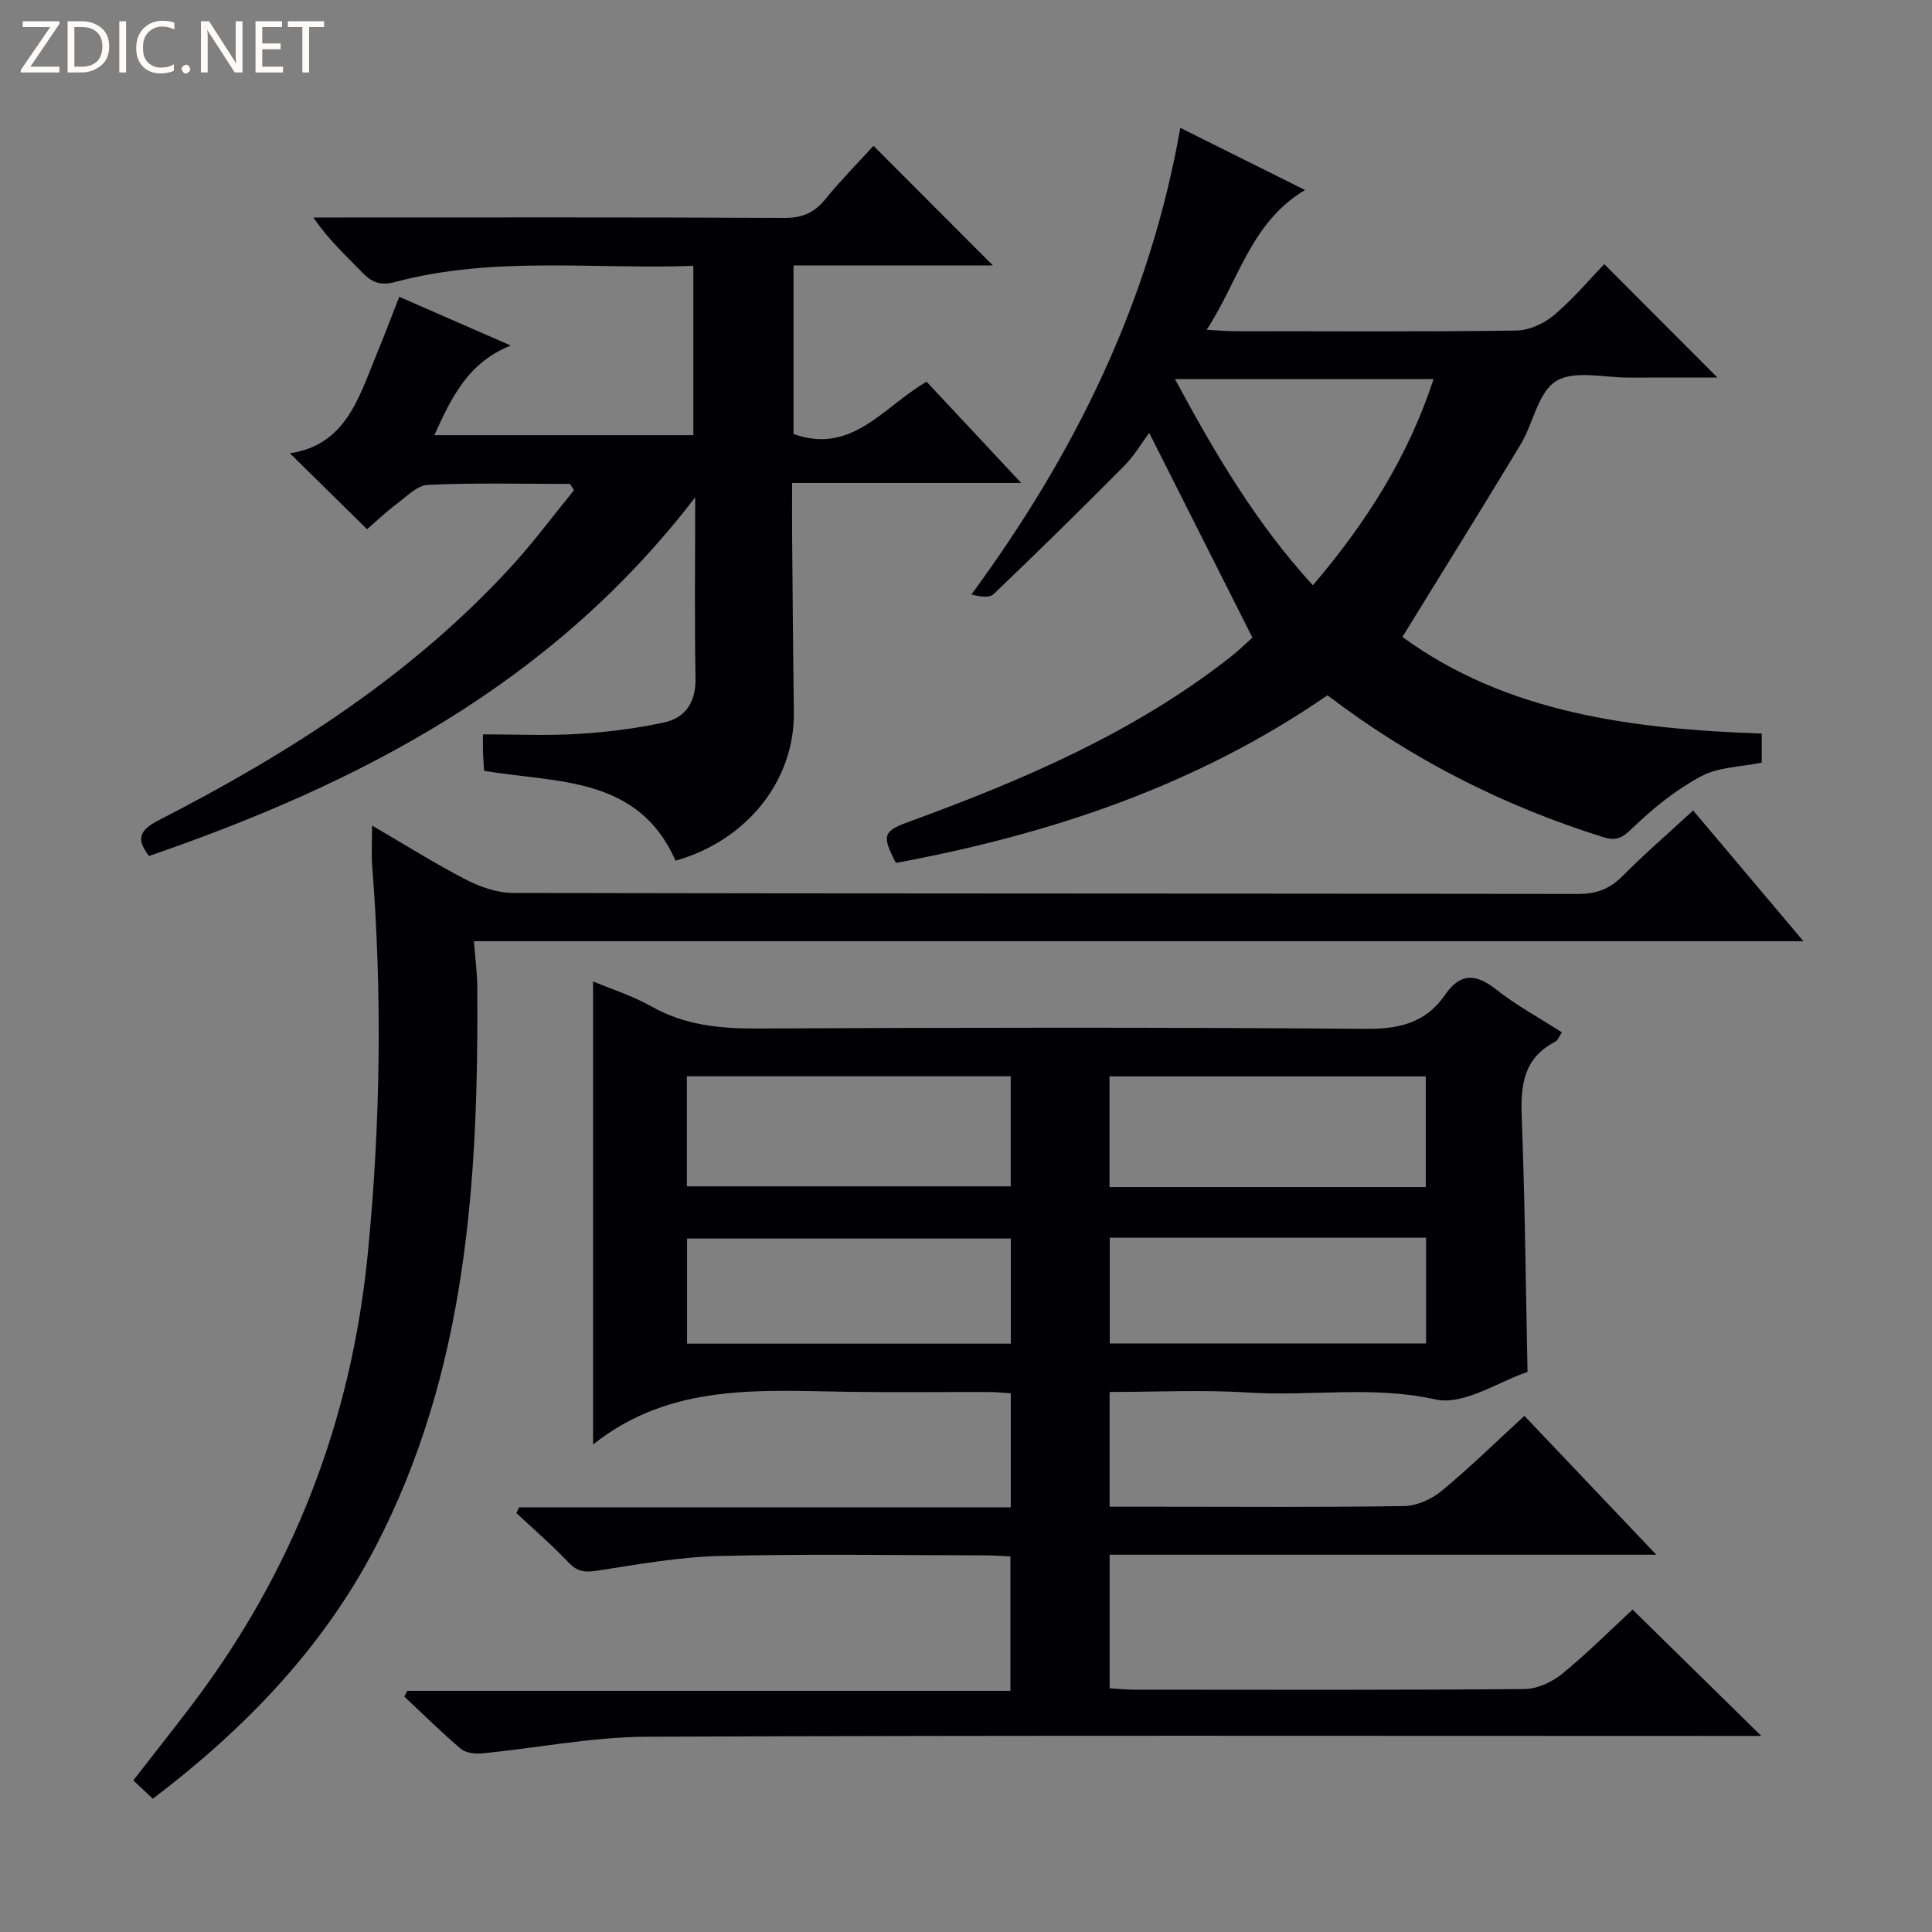 <svg enable-background="new 0 0 400 400" viewBox="0 0 400 400" xmlns="http://www.w3.org/2000/svg"><rect x="0" y="0" width="400" height="400" fill="#808080" stroke="none"/><g fill="#fcfbfa"><path d="m12.4 4.8-6.1 9h6v1.2h-8v-.5l6.1-8.9h-5.7v-1.2h7.6v.4z"/><path d="m14 15v-10.6h3c1.6 0 2.9.5 4 1.4s1.6 2.2 1.6 3.8-.5 3-1.6 3.9-2.4 1.5-4 1.5zm1.4-9.4v8.2h1.6c1.3 0 2.4-.4 3.1-1.1s1.1-1.8 1.1-3.1-.4-2.3-1.2-3-1.8-1-3.1-1z"/><path d="m26.1 4.4v10.6h-1.4v-10.6z"/><path d="m36.1 14.6c-.8.4-1.8.6-2.9.6-1.5 0-2.7-.5-3.6-1.4s-1.4-2.2-1.4-3.8c0-1.7.5-3.1 1.5-4.1s2.3-1.6 3.9-1.6c1 0 1.8.1 2.5.4v1.4c-.8-.4-1.6-.6-2.5-.6-1.2 0-2.1.4-2.9 1.2s-1.1 1.8-1.1 3.2c0 1.3.3 2.3 1 3s1.6 1.1 2.7 1.1c1 0 2-.2 2.7-.7v1.3z"/><path d="m37.6 14.3c0-.2.1-.5.3-.6s.4-.3.6-.3c.3 0 .5.1.6.3s.3.4.3.6-.1.4-.3.6-.4.3-.6.3c-.3 0-.5-.1-.6-.3s-.3-.4-.3-.6z"/><path d="m50.2 15h-1.6l-5.3-8.2c-.2-.2-.3-.5-.4-.7 0 .2.1.7.1 1.5v7.4h-1.4v-10.6h1.7l5.2 8.1c.2.4.4.6.4.7 0-.3-.1-.8-.1-1.5v-7.3h1.4z"/><path d="m58.6 15h-5.7v-10.6h5.5v1.2h-4.1v3.4h3.8v1.2h-3.8v3.6h4.3z"/><path d="m67.1 5.6h-3.1v9.4h-1.4v-9.4h-3v-1.2h7.5z"/></g><path d="m364.66 359.41c-2.1 0-4.17 0-6.25 0-74.83 0-149.66-.15-224.49.16-11.37.05-22.72 2.34-34.1 3.45-1.45.14-3.38-.08-4.4-.94-4.05-3.43-7.82-7.18-11.7-10.8.2-.4.39-.8.59-1.21h124.89c0-9.52 0-18.43 0-27.83-1.75-.08-3.51-.22-5.27-.22-18.33-.02-36.67-.32-54.99.13-8.4.21-16.8 1.73-25.14 3.02-2.52.39-4.19.34-6.07-1.65-3.4-3.61-7.19-6.86-10.82-10.26.18-.39.37-.78.55-1.17h101.81c0-8.19 0-15.76 0-23.62-1.75-.11-3.2-.27-4.65-.27-9.5-.02-19 .09-28.5-.03-18.49-.25-37.21-1.96-53.33 10.9 0-32.82 0-64.27 0-95.88 3.87 1.63 8.2 2.98 12.05 5.17 6.94 3.93 14.26 4.62 22.06 4.58 42-.2 84-.26 125.99.07 6.91.05 12.35-1.3 16.28-7.02 3.15-4.58 6.35-4.47 10.57-1.15 4.15 3.28 8.87 5.84 13.63 8.9-.5.73-.79 1.63-1.38 1.94-6.49 3.33-7.19 8.9-6.94 15.49.67 17.28.83 34.59 1.21 52.88-5.83 1.9-13.17 7-19.1 5.68-13.05-2.9-25.84-.59-38.69-1.42-9.43-.6-18.92-.12-28.74-.12v23.76h10.02c17 0 34 .14 51-.14 2.63-.04 5.68-1.44 7.76-3.16 5.86-4.85 11.31-10.2 17.1-15.51 9 9.48 17.77 18.71 27.31 28.75-38.38 0-75.61 0-113.18 0v27.65c1.67.1 3.26.29 4.85.29 27 .02 54 .1 81-.13 2.64-.02 5.71-1.42 7.81-3.13 5.27-4.3 10.1-9.15 14.61-13.32 8.86 8.68 17.55 17.22 26.65 26.16zm-222.45-113.79h67.05c0-7.8 0-15.21 0-22.79-22.53 0-44.72 0-67.05 0zm152.98.15c0-7.85 0-15.39 0-22.92-22.07 0-43.73 0-65.48 0v22.92zm-152.94 32.42h67.03c0-7.49 0-14.57 0-21.76-22.5 0-44.67 0-67.03 0zm87.51-.04h65.49c0-7.53 0-14.62 0-21.89-21.94 0-43.54 0-65.49 0z" fill="#010105"/><path d="m118.01 100.19c-9.8 0-19.61-.25-29.39.19-2.24.1-4.47 2.44-6.53 3.99-2.26 1.69-4.31 3.66-6.09 5.2-5.23-5.15-10.39-10.22-15.98-15.72 11.66-1.74 14.28-11.64 18-20.61 1.52-3.67 2.91-7.39 4.64-11.79 7.47 3.26 14.83 6.48 23.09 10.09-8.85 3.52-12.26 10.72-15.83 18.56h53.63c0-11.44 0-22.96 0-35.06-20.69.75-41.38-2.07-61.64 3.32-3.15.84-4.89.15-6.93-1.97-3.34-3.47-6.94-6.7-10.1-11.36h4.98c30.83 0 61.65-.07 92.48.09 3.71.02 6.22-1.03 8.52-3.86 3.25-3.99 6.88-7.66 9.99-11.07 8.33 8.34 16.49 16.53 24.71 24.76-13.31 0-27.15 0-41.27 0v34.91c12.14 4.35 18.64-5.7 27.55-10.83 6.22 6.66 12.55 13.43 19.59 20.96-16.14 0-31.46 0-47.43 0 0 4.06-.03 7.5 0 10.94.11 12.16.19 24.32.36 36.48.2 14.13-9.64 26.56-24.49 30.79-7.74-17.53-24.43-16.08-39.64-18.6-.07-1.15-.18-2.43-.23-3.72-.04-1.13-.01-2.26-.01-3.84 6.82 0 13.27.3 19.69-.09 5.94-.36 11.9-1.11 17.72-2.35 4.54-.97 6.69-4.23 6.6-9.21-.22-11.92-.07-23.85-.07-37.42-29.73 38.72-69.57 59.27-113.07 74.25-3.01-3.81-1.61-5.55 2.18-7.49 26.94-13.83 52.28-29.98 72.92-52.55 4.56-4.99 8.6-10.45 12.88-15.69-.27-.46-.55-.88-.83-1.3z" fill="#010105"/><path d="m244.37 26.47c8.58 4.28 16.84 8.4 25.82 12.87-11.31 6.76-13.7 18.79-20.36 28.93 2.41.13 4.02.3 5.63.3 19.5.02 38.99.13 58.49-.13 2.63-.04 5.7-1.44 7.75-3.16 3.92-3.29 7.25-7.28 10.45-10.59 8.01 8.03 15.59 15.63 23.43 23.48-5.84 0-12.04-.03-18.23.01-5.16.03-11.38-1.6-15.17.72-3.73 2.28-4.73 8.75-7.36 13.13-7.95 13.19-16.11 26.26-24.47 39.84 21.56 15.75 47.52 19.07 74.4 20.01v6.01c-4.3.89-8.95.9-12.58 2.84-5.14 2.75-9.86 6.56-14.08 10.62-2.09 2.02-3.28 2.87-6.19 1.96-20.65-6.47-39.66-16.1-57.06-29.36-27.12 18.72-57.46 28.79-89.35 34.71-2.96-5.67-2.66-6.57 2.66-8.51 23.51-8.58 46.41-18.36 66.35-33.92 1.94-1.51 3.71-3.25 4.8-4.22-7.27-14.43-14.27-28.31-21.37-42.39-1.51 2.02-3.08 4.73-5.21 6.87-8.88 8.96-17.89 17.8-27.01 26.52-.88.84-2.87.52-4.59.07 21.47-29.22 36.9-60.52 43.25-96.61zm27.44 94.71c11.14-13.05 19.75-26.7 25-42.7-17.95 0-35.17 0-53.55 0 8.31 15.44 16.73 29.75 28.55 42.7z" fill="#010105"/><path d="m31.64 372.41c-1.37-1.29-2.55-2.4-4.04-3.8 4.05-5.2 8.03-10.24 11.92-15.35 21.13-27.79 33.23-58.97 36.64-93.83 2.62-26.75 2.99-53.42.9-80.17-.19-2.48-.03-4.99-.03-8.34 6.75 3.93 12.98 7.86 19.49 11.22 2.95 1.52 6.47 2.73 9.73 2.74 73.49.15 146.97.09 220.46.2 3.8.01 6.56-1.02 9.22-3.7 4.56-4.6 9.48-8.85 14.62-13.58 7.45 8.83 14.8 17.55 22.83 27.07-92.04 0-183.32 0-275.26 0 .28 3.64.68 6.56.7 9.48.26 39.98-2.14 79.57-21.11 115.97-10.94 20.99-27.1 37.69-46.07 52.09z" fill="#010105"/></svg>